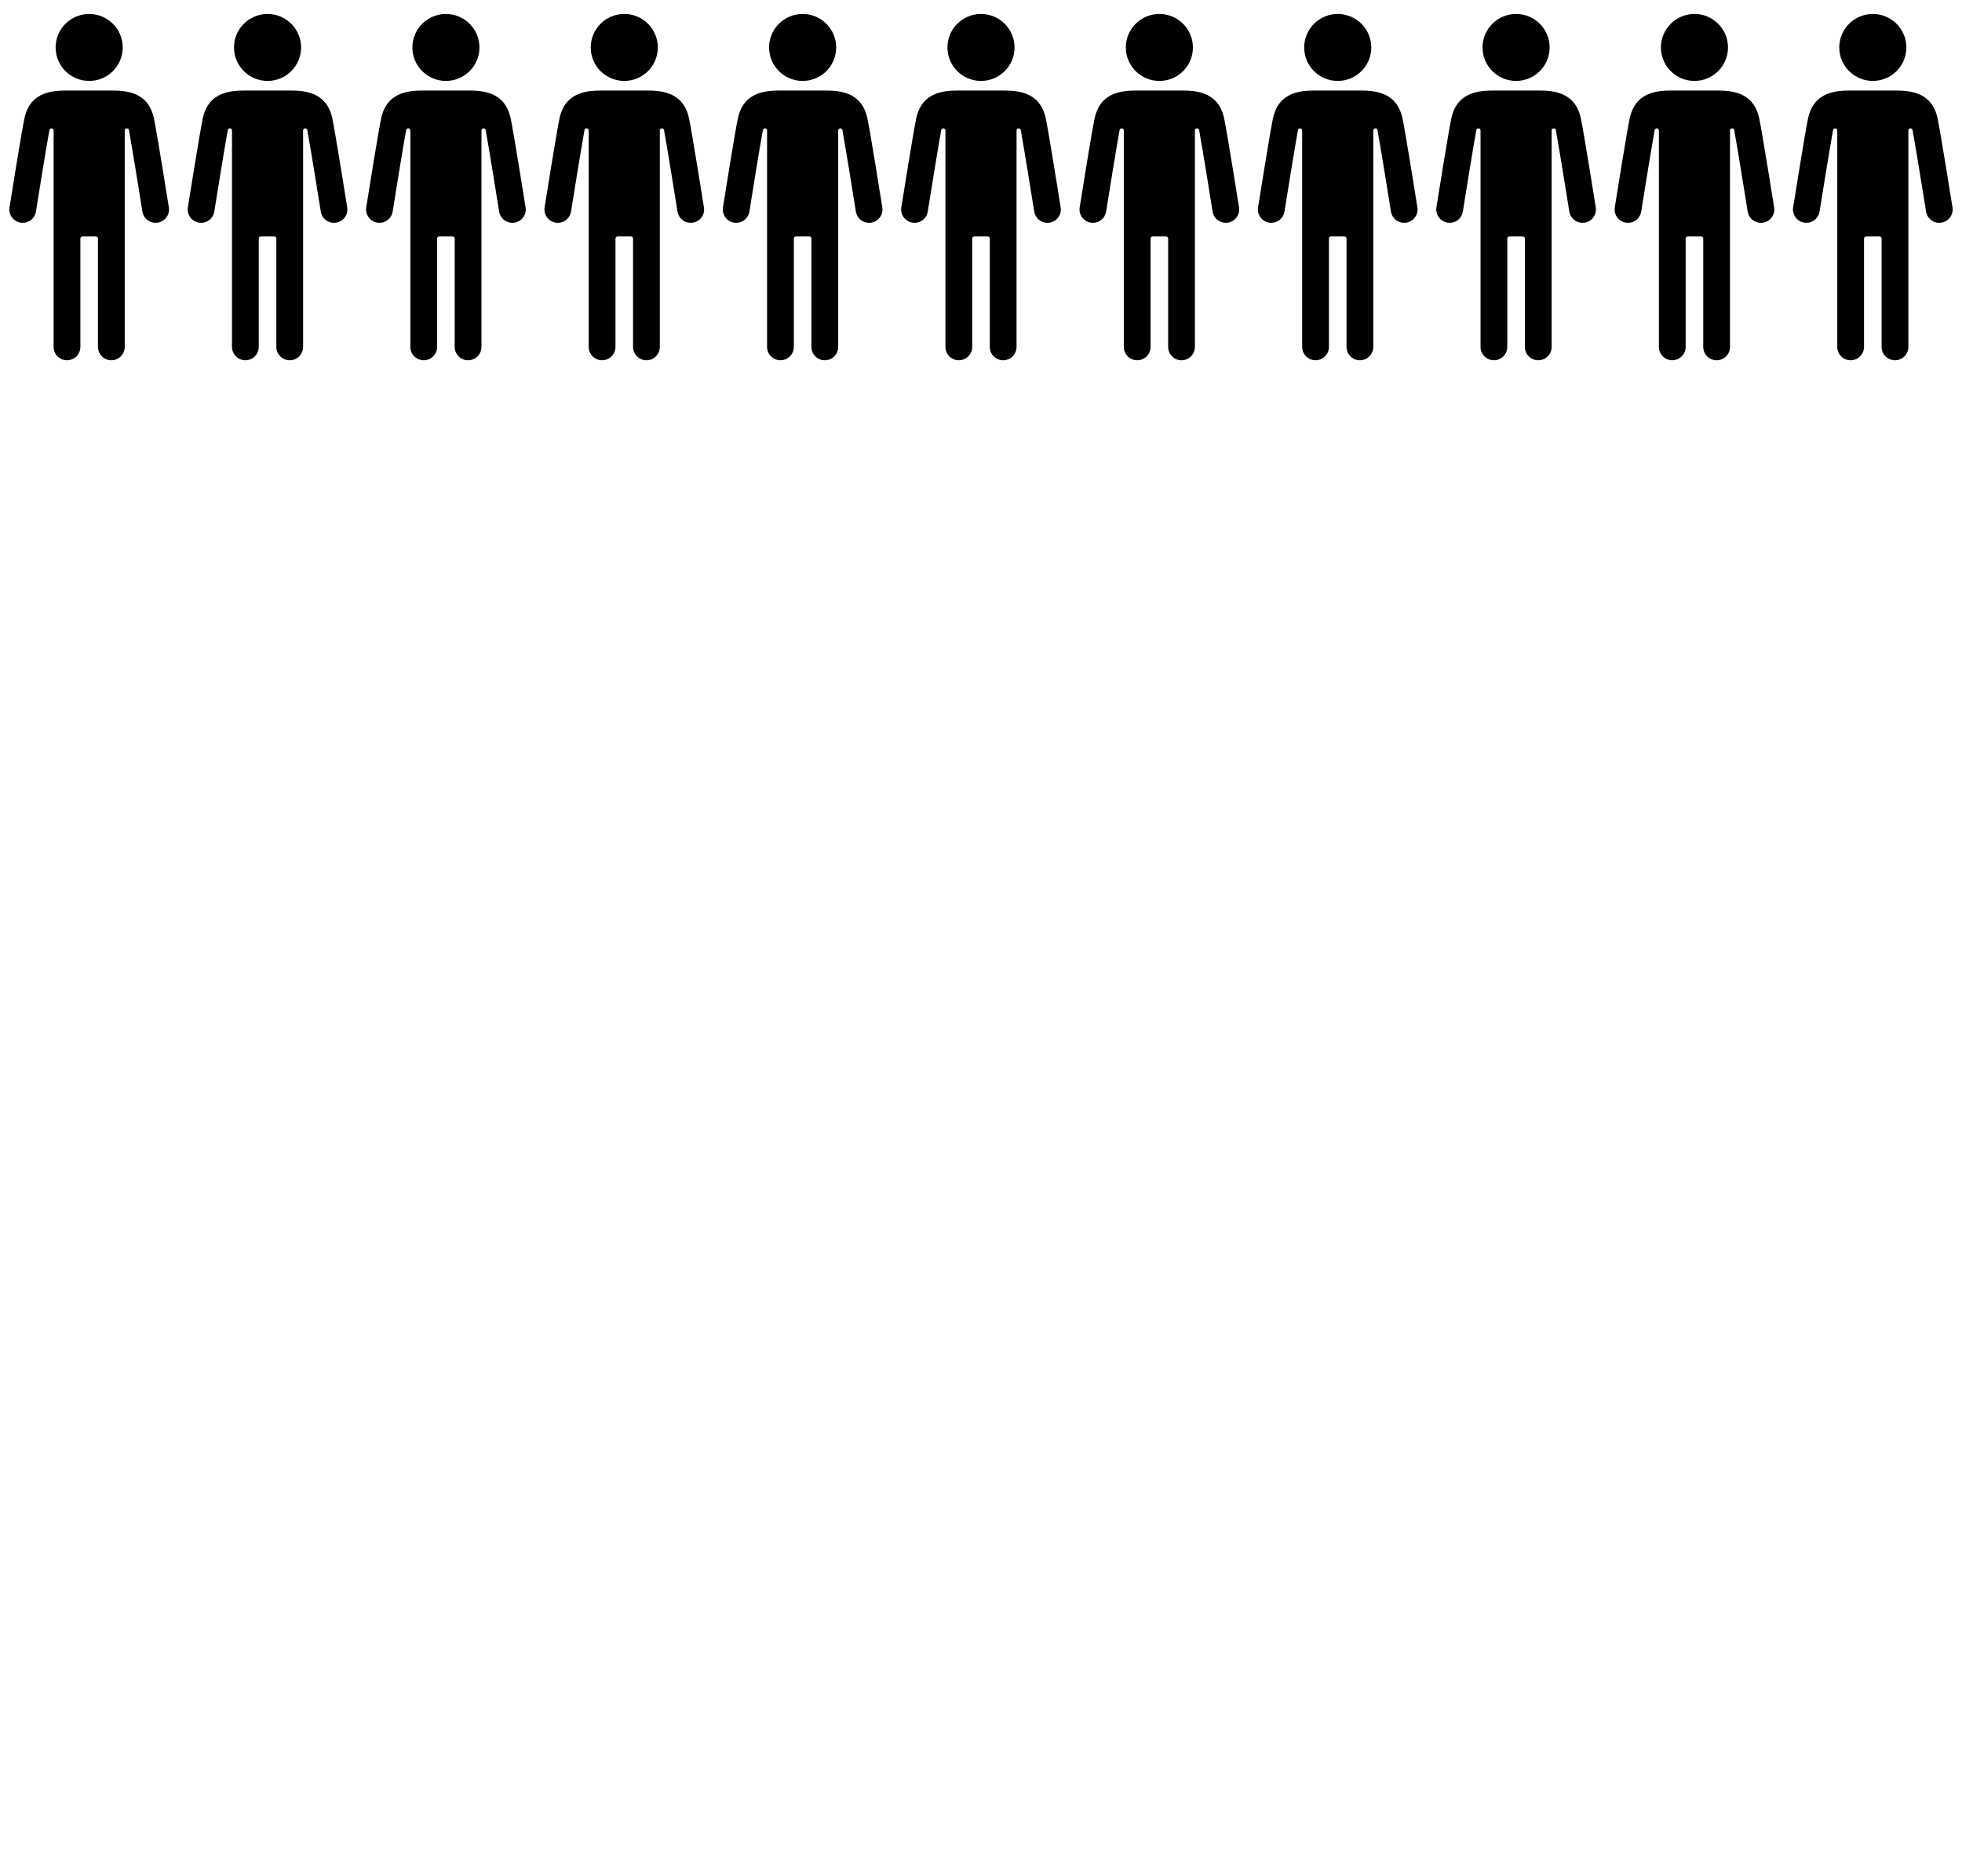 <?xml version="1.0" encoding="UTF-8"?> <svg xmlns="http://www.w3.org/2000/svg" viewBox="0 0 230 220" fill="none"><path d="M31.364 9.489C33.535 9.489 35.296 7.732 35.296 5.564C35.296 3.396 33.535 1.638 31.364 1.638C29.192 1.638 27.431 3.396 27.431 5.564C27.431 7.732 29.192 9.489 31.364 9.489Z" fill="black"></path><path d="M28.763 42.243C27.899 42.243 27.195 41.541 27.195 40.677V15.299C27.195 15.17 27.097 15.063 26.968 15.051C26.961 15.051 26.953 15.05 26.946 15.05C26.827 15.05 26.723 15.135 26.701 15.255C26.309 17.416 25.428 22.882 25.122 24.807C25 25.572 24.351 26.127 23.578 26.127C23.495 26.127 23.411 26.121 23.327 26.107C22.473 25.971 21.888 25.167 22.023 24.315C22.171 23.386 23.476 15.205 23.782 13.833C24.498 10.616 27.29 10.616 28.958 10.616H33.77C35.438 10.616 38.229 10.616 38.945 13.833C39.264 15.265 40.689 24.224 40.704 24.315C40.77 24.728 40.671 25.141 40.424 25.48C40.178 25.818 39.814 26.041 39.4 26.107C39.316 26.12 39.233 26.127 39.151 26.127C38.376 26.127 37.725 25.571 37.604 24.807C37.298 22.886 36.419 17.426 36.025 15.256C36.004 15.136 35.9 15.051 35.78 15.051C35.773 15.051 35.765 15.051 35.758 15.052C35.629 15.064 35.531 15.171 35.531 15.3V40.678C35.531 41.541 34.827 42.244 33.963 42.244C33.098 42.244 32.394 41.541 32.394 40.678V27.971C32.394 27.834 32.283 27.722 32.145 27.722H30.581C30.444 27.722 30.333 27.834 30.333 27.971V40.677C30.332 41.541 29.629 42.243 28.763 42.243Z" fill="black"></path><path d="M10.454 9.489C12.626 9.489 14.387 7.732 14.387 5.564C14.387 3.396 12.626 1.638 10.454 1.638C8.283 1.638 6.522 3.396 6.522 5.564C6.522 7.732 8.283 9.489 10.454 9.489Z" fill="black"></path><path d="M7.854 42.243C6.99 42.243 6.286 41.541 6.286 40.677V15.299C6.286 15.17 6.187 15.063 6.059 15.051C6.052 15.051 6.044 15.05 6.037 15.05C5.918 15.05 5.814 15.135 5.792 15.255C5.399 17.416 4.519 22.882 4.213 24.807C4.091 25.572 3.442 26.127 2.669 26.127C2.586 26.127 2.502 26.121 2.418 26.107C1.564 25.971 0.979 25.167 1.114 24.315C1.262 23.386 2.567 15.205 2.873 13.833C3.589 10.616 6.381 10.616 8.049 10.616H12.86C14.529 10.616 17.32 10.616 18.036 13.833C18.355 15.265 19.78 24.224 19.795 24.315C19.861 24.728 19.762 25.141 19.515 25.48C19.269 25.818 18.905 26.041 18.491 26.107C18.407 26.12 18.324 26.127 18.242 26.127C17.467 26.127 16.816 25.571 16.695 24.807C16.389 22.886 15.509 17.426 15.116 15.256C15.095 15.136 14.991 15.051 14.871 15.051C14.864 15.051 14.856 15.051 14.849 15.052C14.72 15.064 14.622 15.171 14.622 15.3V40.678C14.622 41.541 13.918 42.244 13.054 42.244C12.189 42.244 11.485 41.541 11.485 40.678V27.971C11.485 27.834 11.373 27.722 11.236 27.722H9.672C9.535 27.722 9.423 27.834 9.423 27.971V40.677C9.423 41.541 8.719 42.243 7.854 42.243Z" fill="black"></path><path d="M52.273 9.489C54.445 9.489 56.205 7.732 56.205 5.564C56.205 3.396 54.445 1.638 52.273 1.638C50.101 1.638 48.34 3.396 48.34 5.564C48.34 7.732 50.101 9.489 52.273 9.489Z" fill="black"></path><path d="M49.672 42.243C48.808 42.243 48.104 41.541 48.104 40.677V15.299C48.104 15.17 48.006 15.063 47.877 15.051C47.87 15.051 47.862 15.05 47.855 15.05C47.736 15.05 47.632 15.135 47.61 15.255C47.218 17.416 46.337 22.882 46.031 24.807C45.909 25.572 45.26 26.127 44.487 26.127C44.404 26.127 44.32 26.121 44.236 26.107C43.382 25.971 42.797 25.167 42.932 24.315C43.08 23.386 44.385 15.205 44.691 13.833C45.407 10.616 48.199 10.616 49.867 10.616H54.679C56.347 10.616 59.138 10.616 59.854 13.833C60.173 15.265 61.598 24.224 61.613 24.315C61.679 24.728 61.58 25.141 61.333 25.48C61.087 25.818 60.723 26.041 60.309 26.107C60.226 26.12 60.142 26.127 60.06 26.127C59.285 26.127 58.634 25.571 58.513 24.807C58.207 22.886 57.328 17.426 56.935 15.256C56.913 15.136 56.809 15.051 56.689 15.051C56.682 15.051 56.675 15.051 56.667 15.052C56.538 15.064 56.44 15.171 56.44 15.3V40.678C56.44 41.541 55.737 42.244 54.872 42.244C54.007 42.244 53.303 41.541 53.303 40.678V27.971C53.303 27.834 53.192 27.722 53.054 27.722H51.491C51.353 27.722 51.242 27.834 51.242 27.971V40.677C51.241 41.541 50.538 42.243 49.672 42.243Z" fill="black"></path><path d="M73.182 9.489C75.354 9.489 77.114 7.732 77.114 5.564C77.114 3.396 75.354 1.638 73.182 1.638C71.01 1.638 69.249 3.396 69.249 5.564C69.249 7.732 71.01 9.489 73.182 9.489Z" fill="black"></path><path d="M70.582 42.243C69.717 42.243 69.013 41.541 69.013 40.677V15.299C69.013 15.17 68.915 15.063 68.786 15.051C68.779 15.051 68.771 15.05 68.764 15.05C68.645 15.05 68.541 15.135 68.519 15.255C68.127 17.416 67.246 22.882 66.94 24.807C66.819 25.572 66.169 26.127 65.396 26.127C65.313 26.127 65.229 26.121 65.145 26.107C64.291 25.971 63.706 25.167 63.841 24.315C63.989 23.386 65.294 15.205 65.6 13.833C66.316 10.616 69.108 10.616 70.776 10.616H75.588C77.256 10.616 80.047 10.616 80.763 13.833C81.083 15.265 82.507 24.224 82.522 24.315C82.588 24.728 82.489 25.141 82.242 25.48C81.996 25.818 81.632 26.041 81.218 26.107C81.135 26.12 81.051 26.127 80.969 26.127C80.194 26.127 79.544 25.571 79.422 24.807C79.116 22.886 78.237 17.426 77.844 15.256C77.822 15.136 77.718 15.051 77.598 15.051C77.591 15.051 77.584 15.051 77.576 15.052C77.448 15.064 77.35 15.171 77.35 15.3V40.678C77.35 41.541 76.646 42.244 75.781 42.244C74.916 42.244 74.212 41.541 74.212 40.678V27.971C74.212 27.834 74.101 27.722 73.963 27.722H72.4C72.262 27.722 72.151 27.834 72.151 27.971V40.677C72.15 41.541 71.447 42.243 70.582 42.243Z" fill="black"></path><path d="M94.091 9.489C96.263 9.489 98.023 7.732 98.023 5.564C98.023 3.396 96.263 1.638 94.091 1.638C91.919 1.638 90.158 3.396 90.158 5.564C90.158 7.732 91.919 9.489 94.091 9.489Z" fill="black"></path><path d="M91.491 42.243C90.626 42.243 89.922 41.541 89.922 40.677V15.299C89.922 15.17 89.824 15.063 89.695 15.051C89.688 15.051 89.68 15.05 89.673 15.05C89.554 15.05 89.45 15.135 89.428 15.255C89.036 17.416 88.155 22.882 87.849 24.807C87.728 25.572 87.078 26.127 86.305 26.127C86.222 26.127 86.138 26.121 86.054 26.107C85.2 25.971 84.615 25.167 84.75 24.315C84.898 23.386 86.203 15.205 86.509 13.833C87.225 10.616 90.017 10.616 91.685 10.616H96.497C98.165 10.616 100.956 10.616 101.672 13.833C101.992 15.265 103.417 24.224 103.431 24.315C103.497 24.728 103.398 25.141 103.151 25.48C102.905 25.818 102.541 26.041 102.127 26.107C102.044 26.12 101.96 26.127 101.879 26.127C101.103 26.127 100.453 25.571 100.331 24.807C100.025 22.886 99.146 17.426 98.753 15.256C98.731 15.136 98.627 15.051 98.507 15.051C98.5 15.051 98.493 15.051 98.485 15.052C98.357 15.064 98.259 15.171 98.259 15.3V40.678C98.259 41.541 97.555 42.244 96.69 42.244C95.825 42.244 95.121 41.541 95.121 40.678V27.971C95.121 27.834 95.01 27.722 94.872 27.722H93.309C93.171 27.722 93.06 27.834 93.06 27.971V40.677C93.06 41.541 92.356 42.243 91.491 42.243Z" fill="black"></path><path d="M115 9.489C117.172 9.489 118.933 7.732 118.933 5.564C118.933 3.396 117.172 1.638 115 1.638C112.828 1.638 111.067 3.396 111.067 5.564C111.067 7.732 112.828 9.489 115 9.489Z" fill="black"></path><path d="M112.4 42.243C111.535 42.243 110.831 41.541 110.831 40.677V15.299C110.831 15.17 110.733 15.063 110.605 15.051C110.597 15.051 110.589 15.05 110.582 15.05C110.463 15.05 110.359 15.135 110.337 15.255C109.945 17.416 109.064 22.882 108.758 24.807C108.637 25.572 107.987 26.127 107.214 26.127C107.131 26.127 107.048 26.121 106.964 26.107C106.109 25.971 105.524 25.167 105.659 24.315C105.808 23.386 107.112 15.205 107.418 13.833C108.134 10.616 110.926 10.616 112.594 10.616H117.406C119.074 10.616 121.865 10.616 122.582 13.833C122.901 15.265 124.326 24.224 124.34 24.315C124.406 24.728 124.307 25.141 124.06 25.48C123.814 25.818 123.45 26.041 123.036 26.107C122.953 26.12 122.869 26.127 122.788 26.127C122.013 26.127 121.362 25.571 121.24 24.807C120.934 22.886 120.055 17.426 119.662 15.256C119.64 15.136 119.536 15.051 119.417 15.051C119.409 15.051 119.402 15.051 119.394 15.052C119.266 15.064 119.168 15.171 119.168 15.3V40.678C119.168 41.541 118.464 42.244 117.599 42.244C116.735 42.244 116.03 41.541 116.03 40.678V27.971C116.03 27.834 115.919 27.722 115.782 27.722H114.218C114.08 27.722 113.969 27.834 113.969 27.971V40.677C113.969 41.541 113.265 42.243 112.4 42.243Z" fill="black"></path><path d="M135.909 9.489C138.081 9.489 139.842 7.732 139.842 5.564C139.842 3.396 138.081 1.638 135.909 1.638C133.737 1.638 131.977 3.396 131.977 5.564C131.977 7.732 133.737 9.489 135.909 9.489Z" fill="black"></path><path d="M133.309 42.243C132.444 42.243 131.74 41.541 131.74 40.677V15.299C131.74 15.17 131.642 15.063 131.514 15.051C131.506 15.051 131.499 15.05 131.491 15.05C131.372 15.05 131.268 15.135 131.246 15.255C130.854 17.416 129.973 22.882 129.668 24.807C129.546 25.572 128.897 26.127 128.123 26.127C128.04 26.127 127.957 26.121 127.873 26.107C127.018 25.971 126.433 25.167 126.568 24.315C126.717 23.386 128.021 15.205 128.328 13.833C129.043 10.616 131.835 10.616 133.504 10.616H138.315C139.983 10.616 142.774 10.616 143.491 13.833C143.81 15.265 145.235 24.224 145.249 24.315C145.315 24.728 145.216 25.141 144.969 25.48C144.723 25.818 144.359 26.041 143.946 26.107C143.862 26.12 143.778 26.127 143.697 26.127C142.922 26.127 142.271 25.571 142.149 24.807C141.844 22.886 140.964 17.426 140.571 15.256C140.549 15.136 140.445 15.051 140.326 15.051C140.318 15.051 140.311 15.051 140.304 15.052C140.175 15.064 140.077 15.171 140.077 15.3V40.678C140.077 41.541 139.373 42.244 138.508 42.244C137.644 42.244 136.939 41.541 136.939 40.678V27.971C136.939 27.834 136.828 27.722 136.691 27.722H135.127C134.989 27.722 134.878 27.834 134.878 27.971V40.677C134.878 41.541 134.174 42.243 133.309 42.243Z" fill="black"></path><path d="M156.818 9.489C158.99 9.489 160.751 7.732 160.751 5.564C160.751 3.396 158.99 1.638 156.818 1.638C154.646 1.638 152.886 3.396 152.886 5.564C152.886 7.732 154.646 9.489 156.818 9.489Z" fill="black"></path><path d="M154.218 42.243C153.353 42.243 152.649 41.541 152.649 40.677V15.299C152.649 15.17 152.551 15.063 152.423 15.051C152.415 15.051 152.408 15.05 152.4 15.05C152.282 15.05 152.177 15.135 152.155 15.255C151.763 17.416 150.882 22.882 150.577 24.807C150.455 25.572 149.806 26.127 149.033 26.127C148.949 26.127 148.866 26.121 148.782 26.107C147.927 25.971 147.342 25.167 147.477 24.315C147.626 23.386 148.931 15.205 149.237 13.833C149.952 10.616 152.744 10.616 154.413 10.616H159.224C160.892 10.616 163.684 10.616 164.4 13.833C164.719 15.265 166.144 24.224 166.158 24.315C166.224 24.728 166.125 25.141 165.878 25.48C165.632 25.818 165.268 26.041 164.855 26.107C164.771 26.12 164.687 26.127 164.606 26.127C163.831 26.127 163.18 25.571 163.058 24.807C162.753 22.886 161.873 17.426 161.48 15.256C161.458 15.136 161.354 15.051 161.235 15.051C161.227 15.051 161.22 15.051 161.213 15.052C161.084 15.064 160.986 15.171 160.986 15.3V40.678C160.986 41.541 160.282 42.244 159.417 42.244C158.553 42.244 157.849 41.541 157.849 40.678V27.971C157.849 27.834 157.737 27.722 157.6 27.722H156.036C155.898 27.722 155.787 27.834 155.787 27.971V40.677C155.787 41.541 155.083 42.243 154.218 42.243Z" fill="black"></path><path d="M177.727 9.489C179.899 9.489 181.66 7.732 181.66 5.564C181.66 3.396 179.899 1.638 177.727 1.638C175.555 1.638 173.795 3.396 173.795 5.564C173.795 7.732 175.555 9.489 177.727 9.489Z" fill="black"></path><path d="M175.127 42.243C174.262 42.243 173.559 41.541 173.559 40.677V15.299C173.559 15.17 173.46 15.063 173.332 15.051C173.324 15.051 173.317 15.05 173.309 15.05C173.191 15.05 173.087 15.135 173.064 15.255C172.672 17.416 171.791 22.882 171.486 24.807C171.364 25.572 170.715 26.127 169.942 26.127C169.858 26.127 169.775 26.121 169.691 26.107C168.836 25.971 168.251 25.167 168.387 24.315C168.535 23.386 169.84 15.205 170.146 13.833C170.861 10.616 173.654 10.616 175.322 10.616H180.133C181.802 10.616 184.593 10.616 185.309 13.833C185.628 15.265 187.053 24.224 187.068 24.315C187.133 24.728 187.034 25.141 186.788 25.48C186.541 25.818 186.177 26.041 185.764 26.107C185.68 26.12 185.596 26.127 185.515 26.127C184.74 26.127 184.089 25.571 183.967 24.807C183.662 22.886 182.782 17.426 182.389 15.256C182.367 15.136 182.263 15.051 182.144 15.051C182.136 15.051 182.129 15.051 182.122 15.052C181.993 15.064 181.895 15.171 181.895 15.3V40.678C181.895 41.541 181.191 42.244 180.326 42.244C179.462 42.244 178.758 41.541 178.758 40.678V27.971C178.758 27.834 178.646 27.722 178.509 27.722H176.945C176.807 27.722 176.696 27.834 176.696 27.971V40.677C176.696 41.541 175.992 42.243 175.127 42.243Z" fill="black"></path><path d="M198.636 9.489C200.808 9.489 202.569 7.732 202.569 5.564C202.569 3.396 200.808 1.638 198.636 1.638C196.465 1.638 194.704 3.396 194.704 5.564C194.704 7.732 196.465 9.489 198.636 9.489Z" fill="black"></path><path d="M196.036 42.243C195.171 42.243 194.468 41.541 194.468 40.677V15.299C194.468 15.17 194.369 15.063 194.241 15.051C194.233 15.051 194.226 15.05 194.218 15.05C194.1 15.05 193.996 15.135 193.974 15.255C193.581 17.416 192.7 22.882 192.395 24.807C192.273 25.572 191.624 26.127 190.851 26.127C190.767 26.127 190.684 26.121 190.6 26.107C189.745 25.971 189.16 25.167 189.296 24.315C189.444 23.386 190.749 15.205 191.055 13.833C191.771 10.616 194.563 10.616 196.231 10.616H201.042C202.711 10.616 205.502 10.616 206.218 13.833C206.537 15.265 207.962 24.224 207.977 24.315C208.042 24.728 207.943 25.141 207.697 25.48C207.45 25.818 207.086 26.041 206.673 26.107C206.589 26.12 206.505 26.127 206.424 26.127C205.649 26.127 204.998 25.571 204.876 24.807C204.571 22.886 203.691 17.426 203.298 15.256C203.277 15.136 203.173 15.051 203.053 15.051C203.045 15.051 203.038 15.051 203.031 15.052C202.902 15.064 202.804 15.171 202.804 15.3V40.678C202.804 41.541 202.1 42.244 201.235 42.244C200.371 42.244 199.667 41.541 199.667 40.678V27.971C199.667 27.834 199.555 27.722 199.418 27.722H197.854C197.717 27.722 197.605 27.834 197.605 27.971V40.677C197.605 41.541 196.901 42.243 196.036 42.243Z" fill="black"></path><path d="M219.545 9.489C221.717 9.489 223.478 7.732 223.478 5.564C223.478 3.396 221.717 1.638 219.545 1.638C217.374 1.638 215.613 3.396 215.613 5.564C215.613 7.732 217.374 9.489 219.545 9.489Z" fill="black"></path><path d="M216.945 42.243C216.08 42.243 215.377 41.541 215.377 40.677V15.299C215.377 15.17 215.278 15.063 215.15 15.051C215.142 15.051 215.135 15.05 215.127 15.05C215.009 15.05 214.905 15.135 214.883 15.255C214.491 17.416 213.609 22.882 213.304 24.807C213.182 25.572 212.533 26.127 211.76 26.127C211.676 26.127 211.593 26.121 211.509 26.107C210.655 25.971 210.07 25.167 210.205 24.315C210.353 23.386 211.658 15.205 211.964 13.833C212.68 10.616 215.472 10.616 217.14 10.616H221.952C223.62 10.616 226.411 10.616 227.127 13.833C227.446 15.265 228.871 24.224 228.886 24.315C228.952 24.728 228.853 25.141 228.606 25.48C228.359 25.818 227.996 26.041 227.582 26.107C227.498 26.12 227.415 26.127 227.333 26.127C226.558 26.127 225.907 25.571 225.786 24.807C225.48 22.886 224.6 17.426 224.207 15.256C224.186 15.136 224.082 15.051 223.962 15.051C223.954 15.051 223.947 15.051 223.94 15.052C223.811 15.064 223.713 15.171 223.713 15.3V40.678C223.713 41.541 223.01 42.244 222.145 42.244C221.28 42.244 220.576 41.541 220.576 40.678V27.971C220.576 27.834 220.464 27.722 220.327 27.722H218.763C218.626 27.722 218.515 27.834 218.515 27.971V40.677C218.514 41.541 217.81 42.243 216.945 42.243Z" fill="black"></path></svg> 